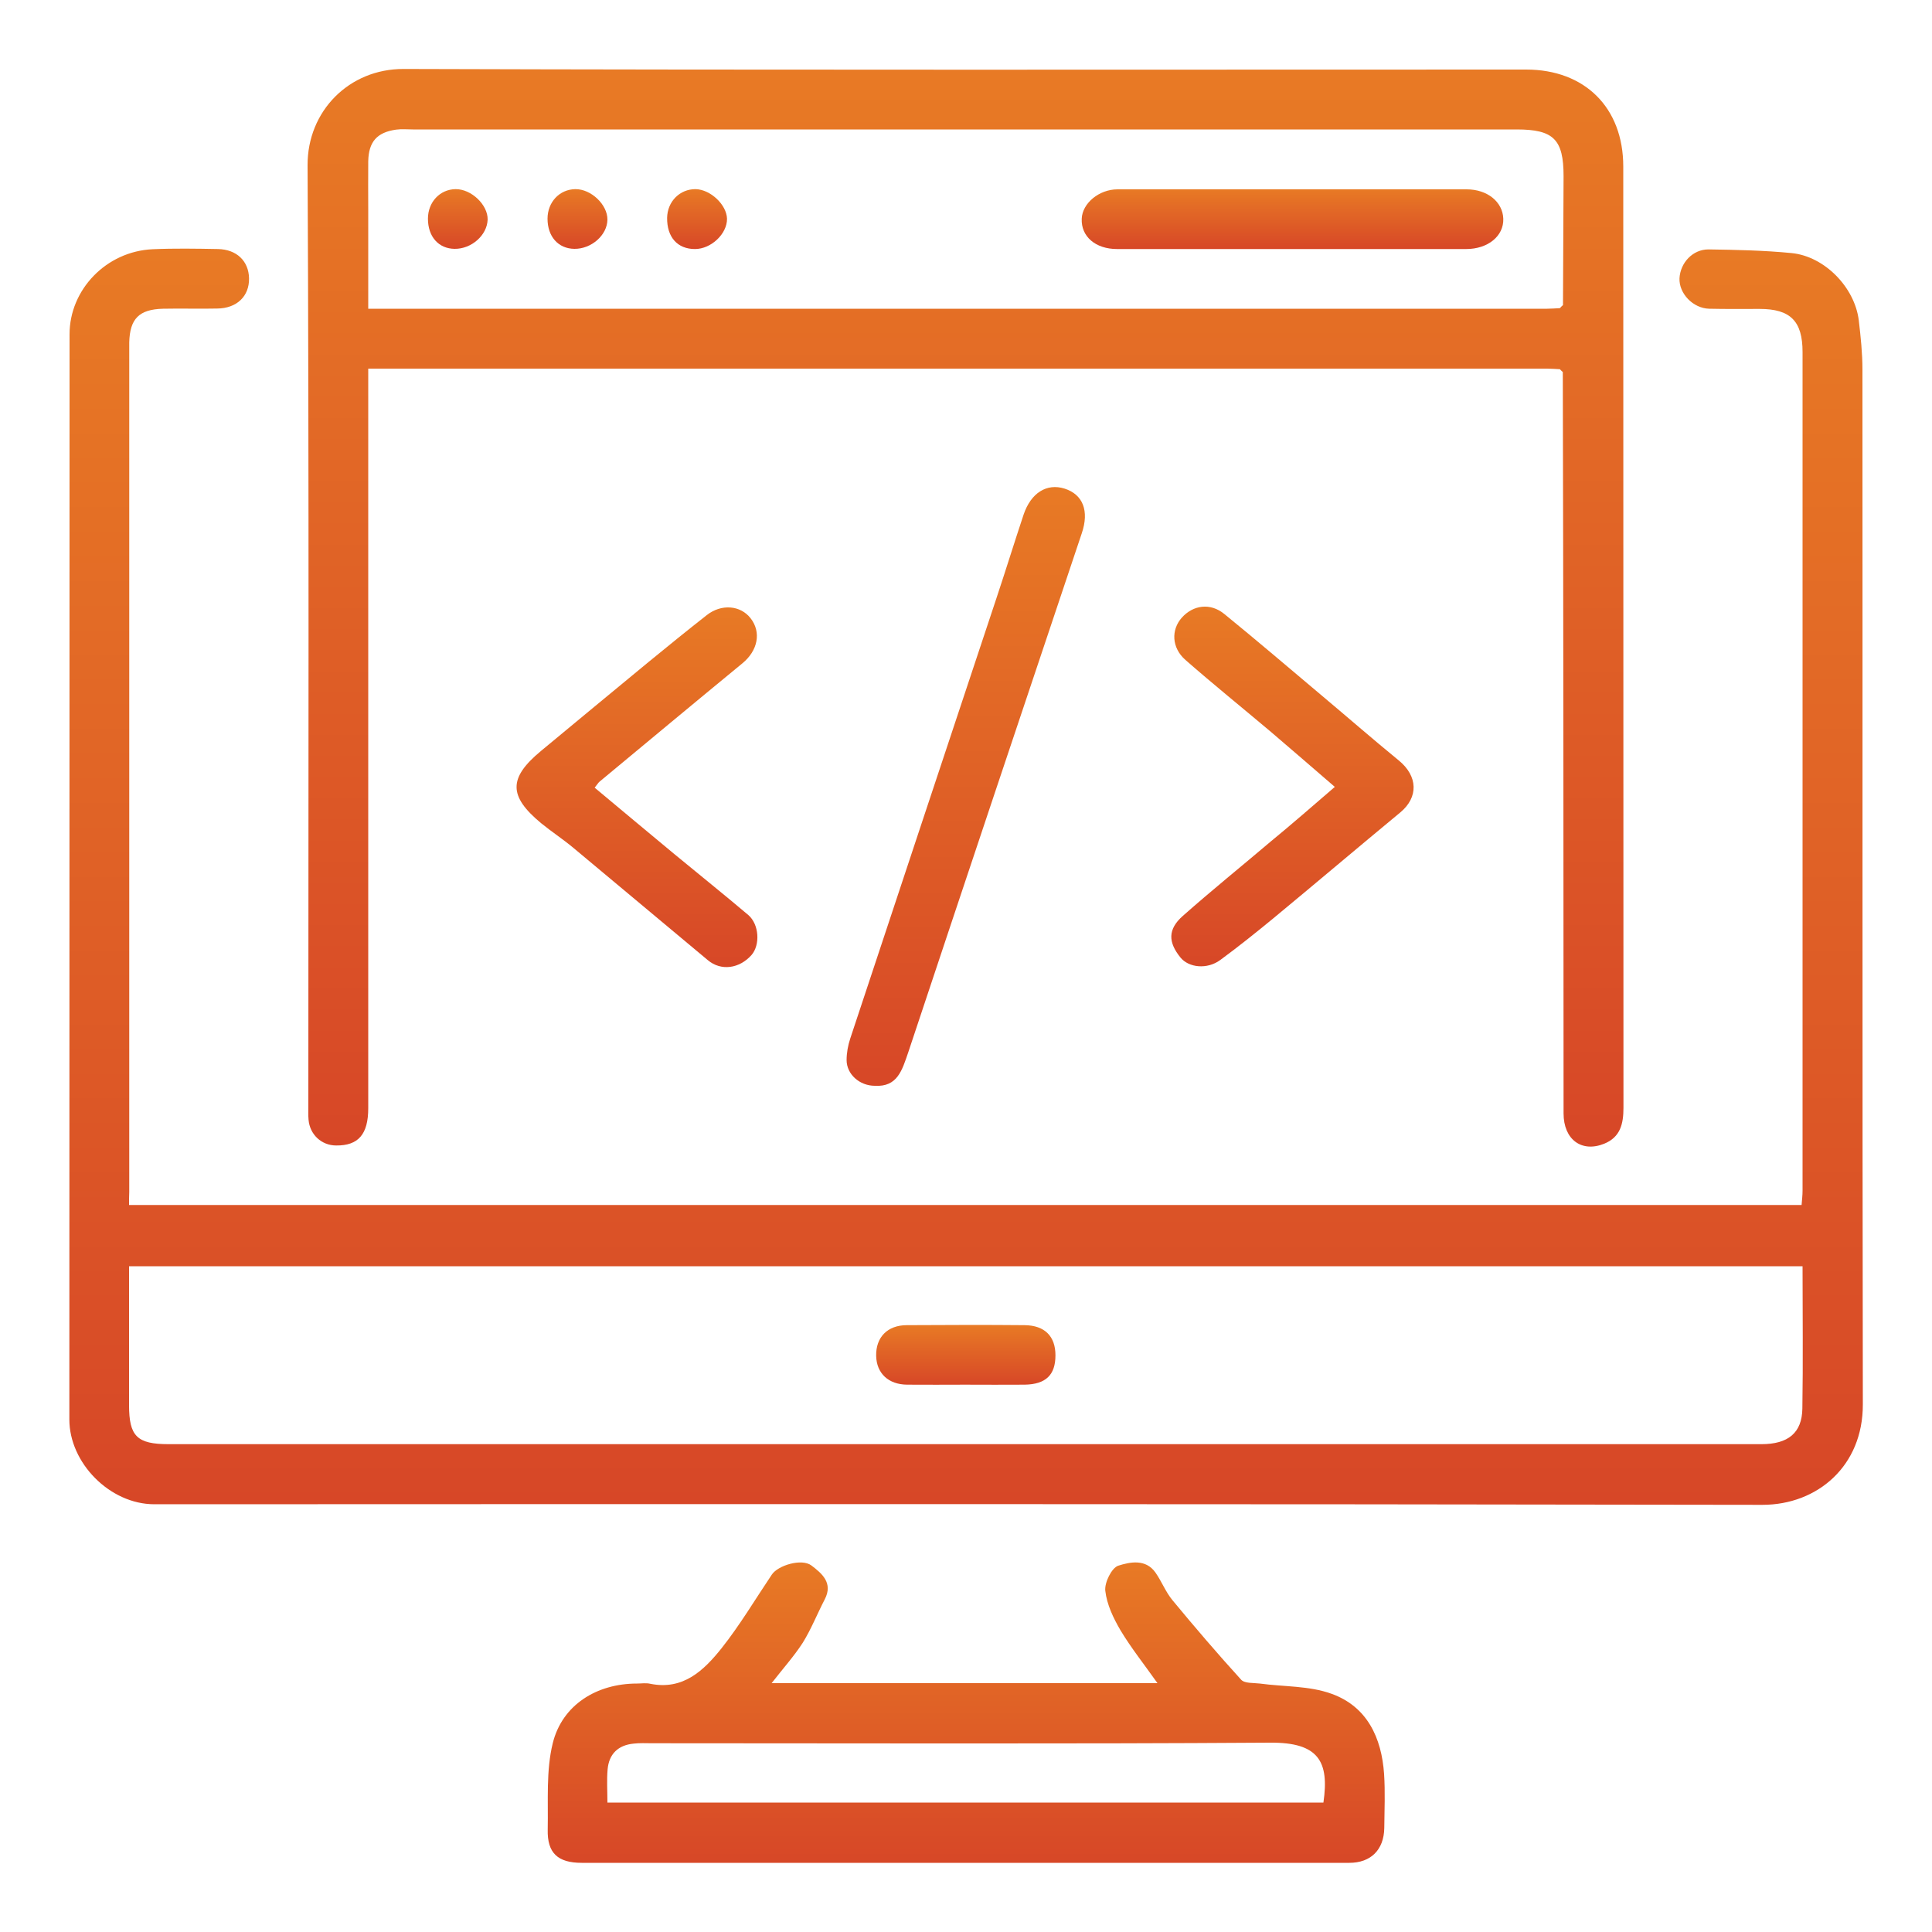 <?xml version="1.0" encoding="utf-8"?>
<!-- Generator: Adobe Illustrator 27.7.0, SVG Export Plug-In . SVG Version: 6.00 Build 0)  -->
<svg version="1.1" id="Layer_1" xmlns="http://www.w3.org/2000/svg" xmlns:xlink="http://www.w3.org/1999/xlink" x="0px" y="0px"
	 viewBox="0 0 100 100" style="enable-background:new 0 0 100 100;" xml:space="preserve">
<style type="text/css">
	.st0{opacity:0.5;fill:#FFFFFF;}
	.st1{fill:url(#SVGID_1_);}
	.st2{fill:url(#SVGID_00000142890459222347143760000015073347823210299551_);}
	.st3{fill:url(#SVGID_00000084520276064721532090000018136167512167213696_);}
	.st4{fill:url(#SVGID_00000169539807683911303270000016963078529586118545_);}
	.st5{fill:url(#SVGID_00000083062624070368721670000015284614304389428653_);}
	.st6{fill:url(#SVGID_00000091009262258389381830000011113267765484345266_);}
	.st7{fill:url(#SVGID_00000138573506758832445030000008143069150766438332_);}
	.st8{fill:url(#SVGID_00000183238982916277259810000006565417350922078377_);}
	.st9{fill:url(#SVGID_00000135679192670090534240000005801267165706316177_);}
	.st10{fill:url(#SVGID_00000082361679282677471940000011562030773396115333_);}
	.st11{fill:url(#SVGID_00000093146607712091824070000012739305103378339752_);}
	.st12{fill:url(#SVGID_00000065768650747589158090000000941210188348687543_);}
	.st13{fill:url(#SVGID_00000126292679270447634180000007810010211136405633_);}
	.st14{fill:url(#SVGID_00000033339801395339162580000008745363514757806977_);}
	.st15{fill:url(#SVGID_00000111158359972445593820000012880053007269664641_);}
	.st16{fill:url(#SVGID_00000011010336278218183900000012472978803563102099_);}
	.st17{fill:url(#SVGID_00000089537486196280095480000002292572185752218531_);}
	.st18{fill:url(#SVGID_00000122693093549050437490000017748368075500297380_);}
	.st19{fill:url(#SVGID_00000020373642646736909260000013004440983755164339_);}
	.st20{fill:url(#SVGID_00000013171895634751105910000006549076121377149086_);}
	.st21{fill:url(#SVGID_00000108284034602699791280000006866700805805581711_);}
	.st22{fill:url(#SVGID_00000005259996484538911510000007300969674874574779_);}
	.st23{fill:url(#SVGID_00000012442143160569369220000002547169237689580465_);}
	.st24{fill:url(#SVGID_00000036211417396972159790000018370114753013246908_);}
	.st25{fill:url(#SVGID_00000118395441922404488760000015843696841797900715_);}
	.st26{fill:url(#SVGID_00000051367400650683117210000015566583233225234575_);}
	.st27{fill:url(#SVGID_00000080204060543810841900000001489466306849214891_);}
	.st28{fill:url(#SVGID_00000130649016568497854970000010255420517345803393_);}
	.st29{fill:url(#SVGID_00000068656477981380311670000008028171853860398525_);}
	.st30{fill:url(#SVGID_00000121248058492853007790000006611181334781785258_);}
	.st31{fill:url(#SVGID_00000000914306626016582590000003844490501528679332_);}
	.st32{fill:url(#SVGID_00000114047085010063005310000005570081529052590265_);}
	.st33{fill:url(#SVGID_00000066515465457435580240000004096823447574759578_);}
	.st34{fill:url(#SVGID_00000169555492474468308180000011211080124141763519_);}
	.st35{fill:url(#SVGID_00000078738436717197599750000011149776670238975112_);}
	.st36{fill:url(#SVGID_00000173872381770843492770000010144186010832444066_);}
	.st37{fill:url(#SVGID_00000023971164979657948560000013677788454623254148_);}
	.st38{fill:url(#SVGID_00000053509477119172841790000007237363978504865673_);}
	.st39{fill:url(#SVGID_00000093865401168176564280000008705796818311288450_);}
	.st40{fill:url(#SVGID_00000051348332566919951900000009774335838444674456_);}
	.st41{fill:url(#SVGID_00000097499750346327509290000015599677805644160914_);}
	.st42{fill:url(#SVGID_00000033335587908239228540000002944281471434878336_);}
	.st43{fill:url(#SVGID_00000023972236739108990590000013900306621617052571_);}
	.st44{fill:url(#SVGID_00000094604410824813401750000012907308945224672949_);}
	.st45{fill:url(#SVGID_00000091694926264513834000000007095067140289119635_);}
	.st46{fill:url(#SVGID_00000135666940837363113150000005939032016370379962_);}
	.st47{fill:url(#SVGID_00000034082518983270653770000004180727857248606082_);}
	.st48{fill:url(#SVGID_00000085230924860153420780000017872978008701708692_);}
	.st49{fill:url(#SVGID_00000016039287379335448280000016716282410944630662_);}
	.st50{fill:url(#SVGID_00000052083558014779546120000005031702194813693604_);}
	.st51{fill:url(#SVGID_00000112622035911716897840000003478438901761270440_);}
	.st52{fill:url(#SVGID_00000051369499950811418000000008445547029312567721_);}
	.st53{fill:url(#SVGID_00000000223813593809944140000012106698242774021536_);}
	.st54{fill:url(#SVGID_00000127736070692303559540000009742708511749890749_);}
	.st55{fill:url(#SVGID_00000039100722469119105480000010599575316749691017_);}
	.st56{fill:url(#SVGID_00000175285902666070183680000008339092361903446199_);}
	.st57{fill:url(#SVGID_00000044140995138956597990000008720260203175780270_);}
	.st58{fill:url(#SVGID_00000039829183724134503370000009211853084433306007_);}
	.st59{fill:url(#SVGID_00000077307680319364178780000004867077231336742066_);}
	.st60{fill:url(#SVGID_00000139273164971538450510000014879140489847378575_);}
	.st61{fill:url(#SVGID_00000018932357230899453760000005183449049159606964_);}
	.st62{fill:url(#SVGID_00000180365277420562046110000001226787652597772216_);}
	.st63{fill:url(#SVGID_00000098216856694672646410000013722110404402160318_);}
	.st64{fill:url(#SVGID_00000088096682141650301580000011694740519634616708_);}
	.st65{fill:url(#SVGID_00000100368343923683816410000014491525345744001957_);}
	.st66{fill:url(#SVGID_00000088830754273696317330000013642336137559004091_);}
	.st67{fill:url(#SVGID_00000088091279025447234900000013114644669177393853_);}
	.st68{fill:url(#SVGID_00000042704497513409730800000000310982429421590167_);}
	.st69{fill:url(#SVGID_00000104693542513518376480000017357852260895300769_);}
	.st70{fill:url(#SVGID_00000129910324632116595780000009997349603004483243_);}
	.st71{fill:url(#SVGID_00000054972397707853487660000009892075728850117799_);}
	.st72{fill:url(#SVGID_00000101098016582137654520000013353623295843554225_);}
	.st73{fill:url(#SVGID_00000068639270988552325920000016511073101976819875_);}
	.st74{fill:url(#SVGID_00000031913020520919587480000002465485810226315934_);}
	.st75{fill:url(#SVGID_00000171707235535851796320000003883033918942699171_);}
	.st76{fill:url(#SVGID_00000108278548138105564670000001013693943269335438_);}
	.st77{fill:url(#SVGID_00000031914926897529257080000000969153108568603828_);}
	.st78{fill:url(#SVGID_00000171702265999631820200000018215768086730199949_);}
	.st79{fill:url(#SVGID_00000003086944142018556500000015387993624335414161_);}
	.st80{fill:url(#SVGID_00000049922957358216678150000014186989208211657358_);}
	.st81{fill:#010101;}
	.st82{fill:#040303;}
	.st83{fill:#000100;}
	.st84{fill:#020202;}
	.st85{fill:#080707;}
	.st86{fill:#030303;}
	.st87{fill:#040403;}
	.st88{fill:#060606;}
	.st89{fill:#DAD8D7;}
	.st90{fill:#DCDADA;}
	.st91{fill:#AAA7A7;}
	.st92{fill:#040404;}
	.st93{fill:#AFACAC;}
	.st94{fill:#E2E0E0;}
	.st95{fill:#EDEDEC;}
	.st96{fill:#CCCACA;}
	.st97{fill:#EAE9E9;}
	.st98{fill:#0A0909;}
	.st99{fill:#030302;}
	.st100{fill:#050404;}
	.st101{fill:url(#SVGID_00000108998530500149454020000017502720326861120190_);}
	.st102{fill:url(#SVGID_00000129188716036973616290000009145135441039497638_);}
	.st103{fill:url(#SVGID_00000108302032253699862770000016074877824293677464_);}
	.st104{fill:url(#SVGID_00000010291235542397781520000016363816196090320788_);}
	.st105{fill:url(#SVGID_00000107560048994607213290000006802298396746506910_);}
	.st106{fill:url(#SVGID_00000090262632647282539570000004439284524831377544_);}
	.st107{fill:url(#SVGID_00000008832326291931220600000009205865395234650047_);}
	.st108{fill:url(#SVGID_00000008843848326131776820000017108199037879995058_);}
	.st109{fill:url(#SVGID_00000001633839527022099440000003097475079496718483_);}
	.st110{fill:url(#SVGID_00000143618082853529710070000007860552895379886976_);}
	.st111{fill:url(#SVGID_00000018926455200657308300000003411261264246780041_);}
	.st112{fill:url(#SVGID_00000120544389742189556250000010899849411755530882_);}
	.st113{fill:url(#SVGID_00000049201120710046463640000018254766603650567049_);}
	.st114{fill:url(#SVGID_00000085211047468907955960000010216312126372207500_);}
	.st115{fill:url(#SVGID_00000094608518486049954860000017107836913616353979_);}
	.st116{fill:url(#SVGID_00000066505407622230256540000004489589900195519655_);}
	.st117{fill:url(#SVGID_00000015344024720474745540000010694622091079660468_);}
	.st118{fill:url(#SVGID_00000063593476786074129610000000379997061878791069_);}
	.st119{fill:url(#SVGID_00000127016321728811577340000014977066317140626305_);}
	.st120{fill:url(#SVGID_00000136406157791652357010000001201760395089863094_);}
	.st121{fill:url(#SVGID_00000160187927770651561630000009650908801759822737_);}
	.st122{fill:url(#SVGID_00000008860604765029630040000000984657619853859202_);}
	.st123{fill:url(#SVGID_00000140735130947741974750000007663570244938325923_);}
	.st124{fill:url(#SVGID_00000030479759134625547200000002461333518569078201_);}
	.st125{fill:url(#SVGID_00000026128137806546142390000011911748154791429533_);}
	.st126{fill:url(#SVGID_00000111185803609998857990000012940023048338438044_);}
	.st127{fill:url(#SVGID_00000110472849700199071070000004107110800398884499_);}
	.st128{fill:url(#SVGID_00000063613836792935496190000006532014642182459302_);}
	.st129{fill:url(#SVGID_00000075140743230998600230000010863525302783145660_);}
	.st130{fill:url(#SVGID_00000154410608924627938890000002507347168392728232_);}
	.st131{fill:url(#SVGID_00000062875217029864535980000008879420052111379622_);}
	.st132{fill:url(#SVGID_00000045612155835826122440000013336987675515754659_);}
	.st133{fill:url(#SVGID_00000057840248150872111220000018167563470137587350_);}
	.st134{fill:url(#SVGID_00000066507973378401115740000001270203624656800393_);}
	.st135{fill:url(#SVGID_00000009561830839250924360000012001198705628595374_);}
	.st136{fill:url(#SVGID_00000090291265847281163140000009396859744642918788_);}
	.st137{fill:url(#SVGID_00000109012676697152274580000008573381930667457975_);}
	.st138{fill:url(#SVGID_00000182491162228965947710000016223623684691562919_);}
	.st139{fill:url(#SVGID_00000172442383495092865080000014105478797535728272_);}
	.st140{fill:url(#SVGID_00000139274976190726019670000004871970959057031563_);}
	.st141{fill:url(#SVGID_00000178165877278721146210000017151415645971595687_);}
	.st142{fill:url(#SVGID_00000050632233359177992250000003363690158405897605_);}
	.st143{fill:url(#SVGID_00000078031190851812120740000007700041691599890578_);}
	.st144{fill:url(#SVGID_00000147900991313998218910000000276032276671824285_);}
	.st145{fill:url(#SVGID_00000137852960074703976570000016867304950204371608_);}
	.st146{fill:url(#SVGID_00000085251932266770838490000010941193407635582111_);}
	.st147{fill:url(#SVGID_00000099623224842978484970000013575717207481656226_);}
	.st148{fill:url(#SVGID_00000104699466544123140650000000839335651970559411_);}
	.st149{fill:url(#SVGID_00000062880566219546307700000014892975228132008113_);}
	.st150{fill:url(#SVGID_00000140734430440720088140000000838997456840447675_);}
	.st151{fill:url(#SVGID_00000115513059143416572610000006614885971126859430_);}
	.st152{fill:url(#SVGID_00000147191176425871921980000017516239448845554585_);}
	.st153{fill:url(#SVGID_00000126301268692356566500000017549415715214896573_);}
	.st154{fill:url(#SVGID_00000147916499719060149840000018037573462560517789_);}
	.st155{fill:url(#SVGID_00000106865758414936456180000007502408064686813097_);}
	.st156{fill:url(#SVGID_00000002360599905236920930000014288802685323555975_);}
	.st157{fill:url(#SVGID_00000128449117176284360480000000930597621795019144_);}
	.st158{fill:url(#SVGID_00000043450727210741420070000017419672833710609312_);}
	.st159{fill:url(#SVGID_00000133499186754705943200000013585311453970722974_);}
	.st160{fill:url(#SVGID_00000094605126894320221210000010884008553332692631_);}
	.st161{fill:url(#SVGID_00000012448311502159986740000003348973484339215292_);}
	.st162{fill:url(#SVGID_00000145059684886819679890000012963113071449654457_);}
	.st163{fill:url(#SVGID_00000157266386319355258530000007413198787602983341_);}
	.st164{fill:url(#SVGID_00000157285321106855611840000001025807309437807761_);}
	.st165{fill:url(#SVGID_00000095312644080218641360000004655066087742495122_);}
	.st166{fill:url(#SVGID_00000149356926589792250320000012762110652732550824_);}
	.st167{fill:url(#SVGID_00000081605996885329946470000003237366172225622954_);}
	.st168{fill:url(#SVGID_00000067931555134575107650000016765119205479238310_);}
	.st169{fill:url(#SVGID_00000095318575497650414510000003617608672063226769_);}
	.st170{fill:url(#SVGID_00000014618615263826351710000012771123063781246903_);}
	.st171{fill:url(#SVGID_00000145753397094249059450000004478762860719951764_);}
	.st172{fill:url(#SVGID_00000089562858318373481190000007024553898291570327_);}
	.st173{fill:url(#SVGID_00000166663196912387710340000015407227542135220919_);}
	.st174{fill:url(#SVGID_00000121254466239135517990000007034222178104079798_);}
	.st175{fill:url(#SVGID_00000167360223039355505740000005029065071829790095_);}
	.st176{fill:url(#SVGID_00000103954918153539963140000015325721996705953470_);}
	.st177{fill:url(#SVGID_00000183230976619403211090000002950934009096634036_);}
	.st178{fill:url(#SVGID_00000049907194406199880690000001601958408582756002_);}
	.st179{fill:url(#SVGID_00000088822157263447993900000004510666425803676857_);}
	.st180{fill:url(#SVGID_00000036930021139067211900000000745107201670043050_);}
	.st181{fill:url(#SVGID_00000160167916417980564980000001578397594495556262_);}
	.st182{fill:url(#SVGID_00000116196175032105158680000017831004129655449474_);}
	.st183{fill:url(#SVGID_00000173859044491638304580000013613624984166934203_);}
	.st184{fill:url(#SVGID_00000157306929399403713150000006615323356837200829_);}
	.st185{fill:url(#SVGID_00000030459933974838001340000015409165557602665607_);}
	.st186{fill:url(#SVGID_00000076576689837934718530000009922181413451883919_);}
	.st187{fill:url(#SVGID_00000153687960899977435030000018386550020870547095_);}
	.st188{fill:url(#SVGID_00000031189425776444846960000003825409335438102154_);}
	.st189{fill:url(#SVGID_00000127749765042355705590000001413776347131037361_);}
	.st190{fill:url(#SVGID_00000106865553321932197530000017061861368969479564_);}
	.st191{fill:url(#SVGID_00000072277873836347922500000002814609136138345373_);}
	.st192{fill:url(#SVGID_00000158012880114957133760000000671097390571307455_);}
	.st193{fill:url(#SVGID_00000070837502641777231240000009016563965232365474_);}
	.st194{fill:url(#SVGID_00000008140887961565214970000016414325695929253052_);}
	.st195{fill:url(#SVGID_00000054953543130878991700000013892770084886128319_);}
	.st196{fill:url(#SVGID_00000142877938126530982780000002235964186015368088_);}
	.st197{fill:url(#SVGID_00000039105041797604865110000012085770876184413833_);}
	.st198{fill:url(#SVGID_00000168816961702946302170000016678501564074976135_);}
	.st199{fill:url(#SVGID_00000062189727016742414500000000228603948166224830_);}
	.st200{fill:url(#SVGID_00000005956195021642911370000002124240587299527829_);}
	.st201{fill:url(#SVGID_00000124873257836096508680000007112832399421891245_);}
	.st202{fill:url(#SVGID_00000153668645437655352070000011554972273174333077_);}
	.st203{fill:url(#SVGID_00000174597692081422362550000013778910722286931893_);}
	.st204{fill:url(#SVGID_00000144328333253545103390000013360425723716561035_);}
	.st205{fill:url(#SVGID_00000150812295115570968580000002514712920217418169_);}
	.st206{fill:url(#SVGID_00000099649097851601350210000016790639370421891254_);}
	.st207{fill:url(#SVGID_00000179614168396498752850000006109127932132829603_);}
	.st208{fill:url(#SVGID_00000009575098197346660840000006499439586882833040_);}
	.st209{fill:url(#SVGID_00000053505552482260737220000009614617293028125620_);}
	.st210{fill:url(#SVGID_00000148626654891445234060000013865235477313297069_);}
	.st211{fill:url(#SVGID_00000031182930552756522810000002988154310953977473_);}
	.st212{fill:url(#SVGID_00000103239700438677564690000005937838038887402898_);}
	.st213{fill:url(#SVGID_00000071521644410571428180000014793188790274550963_);}
	.st214{fill:url(#SVGID_00000102524553884042492120000011206546112547405749_);}
	.st215{fill:url(#SVGID_00000179634950991528554540000014890391179694003597_);}
	.st216{fill:url(#SVGID_00000101071765321429692540000015172215356872771998_);}
</style>
<g>
	<linearGradient id="SVGID_1_" gradientUnits="userSpaceOnUse" x1="50" y1="77.889" x2="50" y2="12.872">
		<stop  offset="0" style="stop-color:#D74727"/>
		<stop  offset="1" style="stop-color:#E87A25"/>
	</linearGradient>
	<path class="st1" d="M6.68,62.37c28.91,0,57.71,0,86.57,0c0.02-0.26,0.05-0.5,0.05-0.75c0-14.47,0-28.94,0-43.4
		c0-1.6-0.63-2.23-2.22-2.23c-0.87,0-1.74,0.01-2.61-0.01c-0.84-0.02-1.57-0.79-1.54-1.57c0.04-0.81,0.69-1.51,1.51-1.5
		c1.43,0.02,2.87,0.05,4.3,0.19c1.7,0.17,3.26,1.77,3.47,3.48c0.1,0.85,0.19,1.7,0.19,2.56c0.01,17.85-0.01,35.7,0.02,53.55
		c0.01,3.19-2.35,5.2-5.2,5.2c-27.74-0.05-55.49-0.04-83.23-0.03c-2.31,0-4.41-2.15-4.4-4.4c0.01-18.72,0-37.44,0.01-56.16
		c0-2.3,1.89-4.29,4.3-4.4c1.13-0.05,2.26-0.03,3.38-0.01c0.97,0.02,1.59,0.62,1.61,1.51c0.02,0.93-0.63,1.56-1.65,1.57
		c-0.93,0.02-1.87-0.01-2.8,0.01c-1.24,0.03-1.72,0.52-1.75,1.74c0,0.1,0,0.19,0,0.29c0,14.56,0,29.13,0,43.69
		C6.68,61.9,6.68,62.09,6.68,62.37z M93.3,65.54c-28.94,0-57.76,0-86.62,0c0,2.44,0,4.81,0,7.19c0,1.61,0.41,2.02,2.05,2.02
		c7.57,0,15.14,0,22.71,0c19.91,0,39.82,0,59.73,0c1.38,0,2.1-0.58,2.12-1.84C93.33,70.47,93.3,68.02,93.3,65.54z"/>
	
		<linearGradient id="SVGID_00000021808268047285278070000003517630071685785778_" gradientUnits="userSpaceOnUse" x1="49.979" y1="59.363" x2="49.979" y2="3.578">
		<stop  offset="0" style="stop-color:#D74727"/>
		<stop  offset="1" style="stop-color:#E87A25"/>
	</linearGradient>
	<path style="fill:url(#SVGID_00000021808268047285278070000003517630071685785778_);" d="M80.74,19.11
		c-0.22-0.01-0.45-0.03-0.67-0.03c-20.08,0-40.15,0-60.23,0c-0.22,0-0.44,0-0.78,0c0,0.38,0,0.72,0,1.06c0,12.41,0,24.81,0,37.22
		c0,1.35-0.51,1.94-1.66,1.93c-0.76,0-1.37-0.57-1.43-1.34c-0.02-0.22-0.01-0.45-0.01-0.68c0-16.24,0.04-32.48-0.04-48.72
		c-0.01-2.8,2.15-4.99,4.97-4.98c19.37,0.06,38.73,0.03,58.1,0.03c3.04,0,5.03,1.97,5.03,5.02c0.01,16.24,0,32.48,0.01,48.72
		c0,0.83-0.16,1.52-1,1.86c-1.17,0.47-2.1-0.22-2.1-1.57c-0.01-6.7,0-13.41-0.01-20.11c0-6.09-0.02-12.18-0.03-18.27
		C80.84,19.22,80.79,19.16,80.74,19.11z M80.9,15.79c0.01-2.22,0.02-4.44,0.03-6.67c0-1.91-0.52-2.42-2.43-2.42
		c-19.04,0-38.08,0-57.13,0c-0.29,0-0.58-0.03-0.87,0.01c-0.99,0.14-1.42,0.63-1.44,1.64c-0.01,0.84,0,1.68,0,2.51
		c0,1.69,0,3.39,0,5.12c0.34,0,0.56,0,0.79,0c20.07,0,40.15,0,60.22,0c0.22,0,0.45-0.02,0.67-0.03
		C80.79,15.9,80.84,15.84,80.9,15.79z"/>
	
		<linearGradient id="SVGID_00000013162286582680282080000002737697098386661774_" gradientUnits="userSpaceOnUse" x1="50.011" y1="96.422" x2="50.011" y2="80.868">
		<stop  offset="0" style="stop-color:#D74727"/>
		<stop  offset="1" style="stop-color:#E87A25"/>
	</linearGradient>
	<path style="fill:url(#SVGID_00000013162286582680282080000002737697098386661774_);" d="M39.94,87.12c6.71,0,13.28,0,19.97,0
		c-0.67-0.95-1.35-1.8-1.91-2.73c-0.37-0.63-0.71-1.34-0.79-2.05c-0.05-0.42,0.33-1.19,0.67-1.3c0.6-0.19,1.42-0.37,1.93,0.36
		c0.32,0.46,0.53,1.01,0.88,1.43c1.15,1.39,2.33,2.77,3.55,4.11c0.18,0.2,0.64,0.16,0.97,0.2c1.24,0.17,2.56,0.11,3.71,0.53
		c1.84,0.66,2.59,2.27,2.72,4.15c0.06,0.93,0.02,1.87,0.01,2.8c-0.02,1.13-0.7,1.8-1.81,1.8c-13.24,0-26.49,0-39.73,0
		c-1.24,0-1.79-0.51-1.76-1.72c0.03-1.5-0.09-3.05,0.26-4.47c0.49-1.99,2.28-3.09,4.36-3.09c0.23,0,0.46-0.04,0.68,0.01
		c1.71,0.35,2.78-0.69,3.7-1.84c0.95-1.2,1.74-2.53,2.6-3.81c0.32-0.48,1.55-0.85,2.05-0.47c0.54,0.41,1.13,0.9,0.69,1.75
		c-0.39,0.75-0.7,1.54-1.14,2.25C41.09,85.74,40.52,86.37,39.94,87.12z M68.5,93.3c0.31-2.13-0.25-3.12-2.76-3.1
		c-10.66,0.07-21.32,0.03-31.98,0.03c-0.32,0-0.65-0.02-0.97,0.02c-0.8,0.08-1.27,0.54-1.34,1.33c-0.05,0.56-0.01,1.13-0.01,1.72
		C43.84,93.3,56.14,93.3,68.5,93.3z"/>
	
		<linearGradient id="SVGID_00000166650889009756571330000009963396531814014129_" gradientUnits="userSpaceOnUse" x1="49.977" y1="56.206" x2="49.977" y2="25.221">
		<stop  offset="0" style="stop-color:#D74727"/>
		<stop  offset="1" style="stop-color:#E87A25"/>
	</linearGradient>
	<path style="fill:url(#SVGID_00000166650889009756571330000009963396531814014129_);" d="M45.28,56.2c-0.79,0-1.46-0.6-1.46-1.33
		c0-0.37,0.07-0.76,0.19-1.12c2.51-7.59,5.04-15.18,7.56-22.77c0.48-1.44,0.93-2.9,1.41-4.34c0.38-1.13,1.2-1.64,2.12-1.35
		c0.95,0.3,1.29,1.15,0.89,2.32c-3,8.95-6,17.9-8.98,26.86C46.69,55.4,46.45,56.27,45.28,56.2z"/>
	
		<linearGradient id="SVGID_00000144309496991674106520000012452953772714513064_" gradientUnits="userSpaceOnUse" x1="32.964" y1="50.055" x2="32.964" y2="31.438">
		<stop  offset="0" style="stop-color:#D74727"/>
		<stop  offset="1" style="stop-color:#E87A25"/>
	</linearGradient>
	<path style="fill:url(#SVGID_00000144309496991674106520000012452953772714513064_);" d="M30.78,40.77
		c1.42,1.18,2.77,2.32,4.14,3.45c1.27,1.05,2.56,2.08,3.81,3.14c0.57,0.49,0.62,1.55,0.17,2.07c-0.63,0.71-1.58,0.84-2.26,0.27
		c-2.33-1.94-4.65-3.89-6.98-5.83c-0.53-0.44-1.11-0.82-1.65-1.26c-1.69-1.4-1.7-2.34-0.01-3.74c1.85-1.53,3.7-3.07,5.55-4.59
		c1-0.82,2.01-1.64,3.03-2.44c0.76-0.6,1.75-0.51,2.27,0.16c0.57,0.73,0.37,1.68-0.42,2.33c-2.47,2.03-4.93,4.08-7.4,6.13
		C30.96,40.52,30.91,40.61,30.78,40.77z"/>
	
		<linearGradient id="SVGID_00000096737720115657595910000002959614941292533680_" gradientUnits="userSpaceOnUse" x1="66.891" y1="50.038" x2="66.891" y2="31.416">
		<stop  offset="0" style="stop-color:#D74727"/>
		<stop  offset="1" style="stop-color:#E87A25"/>
	</linearGradient>
	<path style="fill:url(#SVGID_00000096737720115657595910000002959614941292533680_);" d="M69.09,40.73c-1.16-1-2.23-1.93-3.31-2.85
		c-1.47-1.24-2.97-2.45-4.42-3.72c-0.72-0.63-0.75-1.56-0.19-2.19c0.59-0.66,1.48-0.78,2.2-0.19c1.67,1.36,3.31,2.76,4.96,4.15
		c1.36,1.14,2.7,2.31,4.07,3.43c0.99,0.81,1.03,1.9,0.08,2.69c-2.2,1.82-4.37,3.66-6.57,5.48c-0.9,0.74-1.81,1.47-2.75,2.16
		c-0.68,0.5-1.63,0.4-2.06-0.13c-0.64-0.79-0.66-1.46,0.12-2.15c1.49-1.32,3.04-2.57,4.56-3.86C66.85,42.67,67.92,41.74,69.09,40.73
		z"/>
	
		<linearGradient id="SVGID_00000018217349512931842740000000639014995233122448_" gradientUnits="userSpaceOnUse" x1="80.817" y1="19.27" x2="80.817" y2="19.109">
		<stop  offset="0" style="stop-color:#D74727"/>
		<stop  offset="1" style="stop-color:#E87A25"/>
	</linearGradient>
	<path style="fill:url(#SVGID_00000018217349512931842740000000639014995233122448_);" d="M80.74,19.11
		c0.05,0.05,0.11,0.11,0.16,0.16C80.84,19.22,80.79,19.16,80.74,19.11z"/>
	
		<linearGradient id="SVGID_00000072245429603174230050000000215417203714323630_" gradientUnits="userSpaceOnUse" x1="80.818" y1="15.951" x2="80.818" y2="15.791">
		<stop  offset="0" style="stop-color:#D74727"/>
		<stop  offset="1" style="stop-color:#E87A25"/>
	</linearGradient>
	<path style="fill:url(#SVGID_00000072245429603174230050000000215417203714323630_);" d="M80.74,15.95
		c0.05-0.05,0.11-0.11,0.16-0.16C80.84,15.84,80.79,15.9,80.74,15.95z"/>
	
		<linearGradient id="SVGID_00000151503994242645133830000012065677250481099139_" gradientUnits="userSpaceOnUse" x1="49.994" y1="71.674" x2="49.994" y2="68.57">
		<stop  offset="0" style="stop-color:#D74727"/>
		<stop  offset="1" style="stop-color:#E87A25"/>
	</linearGradient>
	<path style="fill:url(#SVGID_00000151503994242645133830000012065677250481099139_);" d="M49.95,71.67c-1,0-2,0.01-3,0
		c-0.97-0.01-1.58-0.59-1.6-1.49c-0.02-0.96,0.58-1.59,1.59-1.59c2.03-0.01,4.06-0.02,6.09,0c1.05,0.01,1.6,0.58,1.6,1.56
		c0,1.02-0.5,1.5-1.59,1.52C52.01,71.68,50.98,71.67,49.95,71.67z"/>
	
		<linearGradient id="SVGID_00000137113308287096990150000006236763155887677843_" gradientUnits="userSpaceOnUse" x1="66.906" y1="12.89" x2="66.906" y2="9.795">
		<stop  offset="0" style="stop-color:#D74727"/>
		<stop  offset="1" style="stop-color:#E87A25"/>
	</linearGradient>
	<path style="fill:url(#SVGID_00000137113308287096990150000006236763155887677843_);" d="M66.81,12.89c-3,0-5.99,0-8.99,0
		c-1.12,0-1.87-0.65-1.83-1.57c0.03-0.8,0.9-1.52,1.85-1.52c6.02,0,12.05,0,18.07,0c1.08,0,1.87,0.65,1.9,1.52
		c0.03,0.9-0.8,1.57-1.92,1.57C72.87,12.89,69.84,12.89,66.81,12.89z"/>
	
		<linearGradient id="SVGID_00000079455264169488196550000007905333522192821160_" gradientUnits="userSpaceOnUse" x1="23.697" y1="12.886" x2="23.697" y2="9.796">
		<stop  offset="0" style="stop-color:#D74727"/>
		<stop  offset="1" style="stop-color:#E87A25"/>
	</linearGradient>
	<path style="fill:url(#SVGID_00000079455264169488196550000007905333522192821160_);" d="M22.15,11.32c0-0.86,0.62-1.52,1.43-1.53
		c0.82-0.01,1.68,0.82,1.66,1.58c-0.03,0.81-0.84,1.52-1.71,1.51C22.7,12.87,22.15,12.25,22.15,11.32z"/>
	
		<linearGradient id="SVGID_00000140717694578063017920000013492316514111833012_" gradientUnits="userSpaceOnUse" x1="29.884" y1="12.886" x2="29.884" y2="9.796">
		<stop  offset="0" style="stop-color:#D74727"/>
		<stop  offset="1" style="stop-color:#E87A25"/>
	</linearGradient>
	<path style="fill:url(#SVGID_00000140717694578063017920000013492316514111833012_);" d="M28.34,11.32c0-0.86,0.62-1.52,1.44-1.53
		c0.82-0.01,1.67,0.81,1.66,1.58c-0.01,0.8-0.83,1.52-1.71,1.51C28.89,12.87,28.34,12.24,28.34,11.32z"/>
	
		<linearGradient id="SVGID_00000053538646493511805530000013078901310163015326_" gradientUnits="userSpaceOnUse" x1="36.072" y1="12.888" x2="36.072" y2="9.795">
		<stop  offset="0" style="stop-color:#D74727"/>
		<stop  offset="1" style="stop-color:#E87A25"/>
	</linearGradient>
	<path style="fill:url(#SVGID_00000053538646493511805530000013078901310163015326_);" d="M34.53,11.28
		c0.01-0.85,0.66-1.5,1.48-1.49c0.77,0.02,1.6,0.81,1.62,1.53c0.01,0.78-0.82,1.57-1.66,1.57C35.06,12.89,34.52,12.27,34.53,11.28z"
		/>
</g>
</svg>
